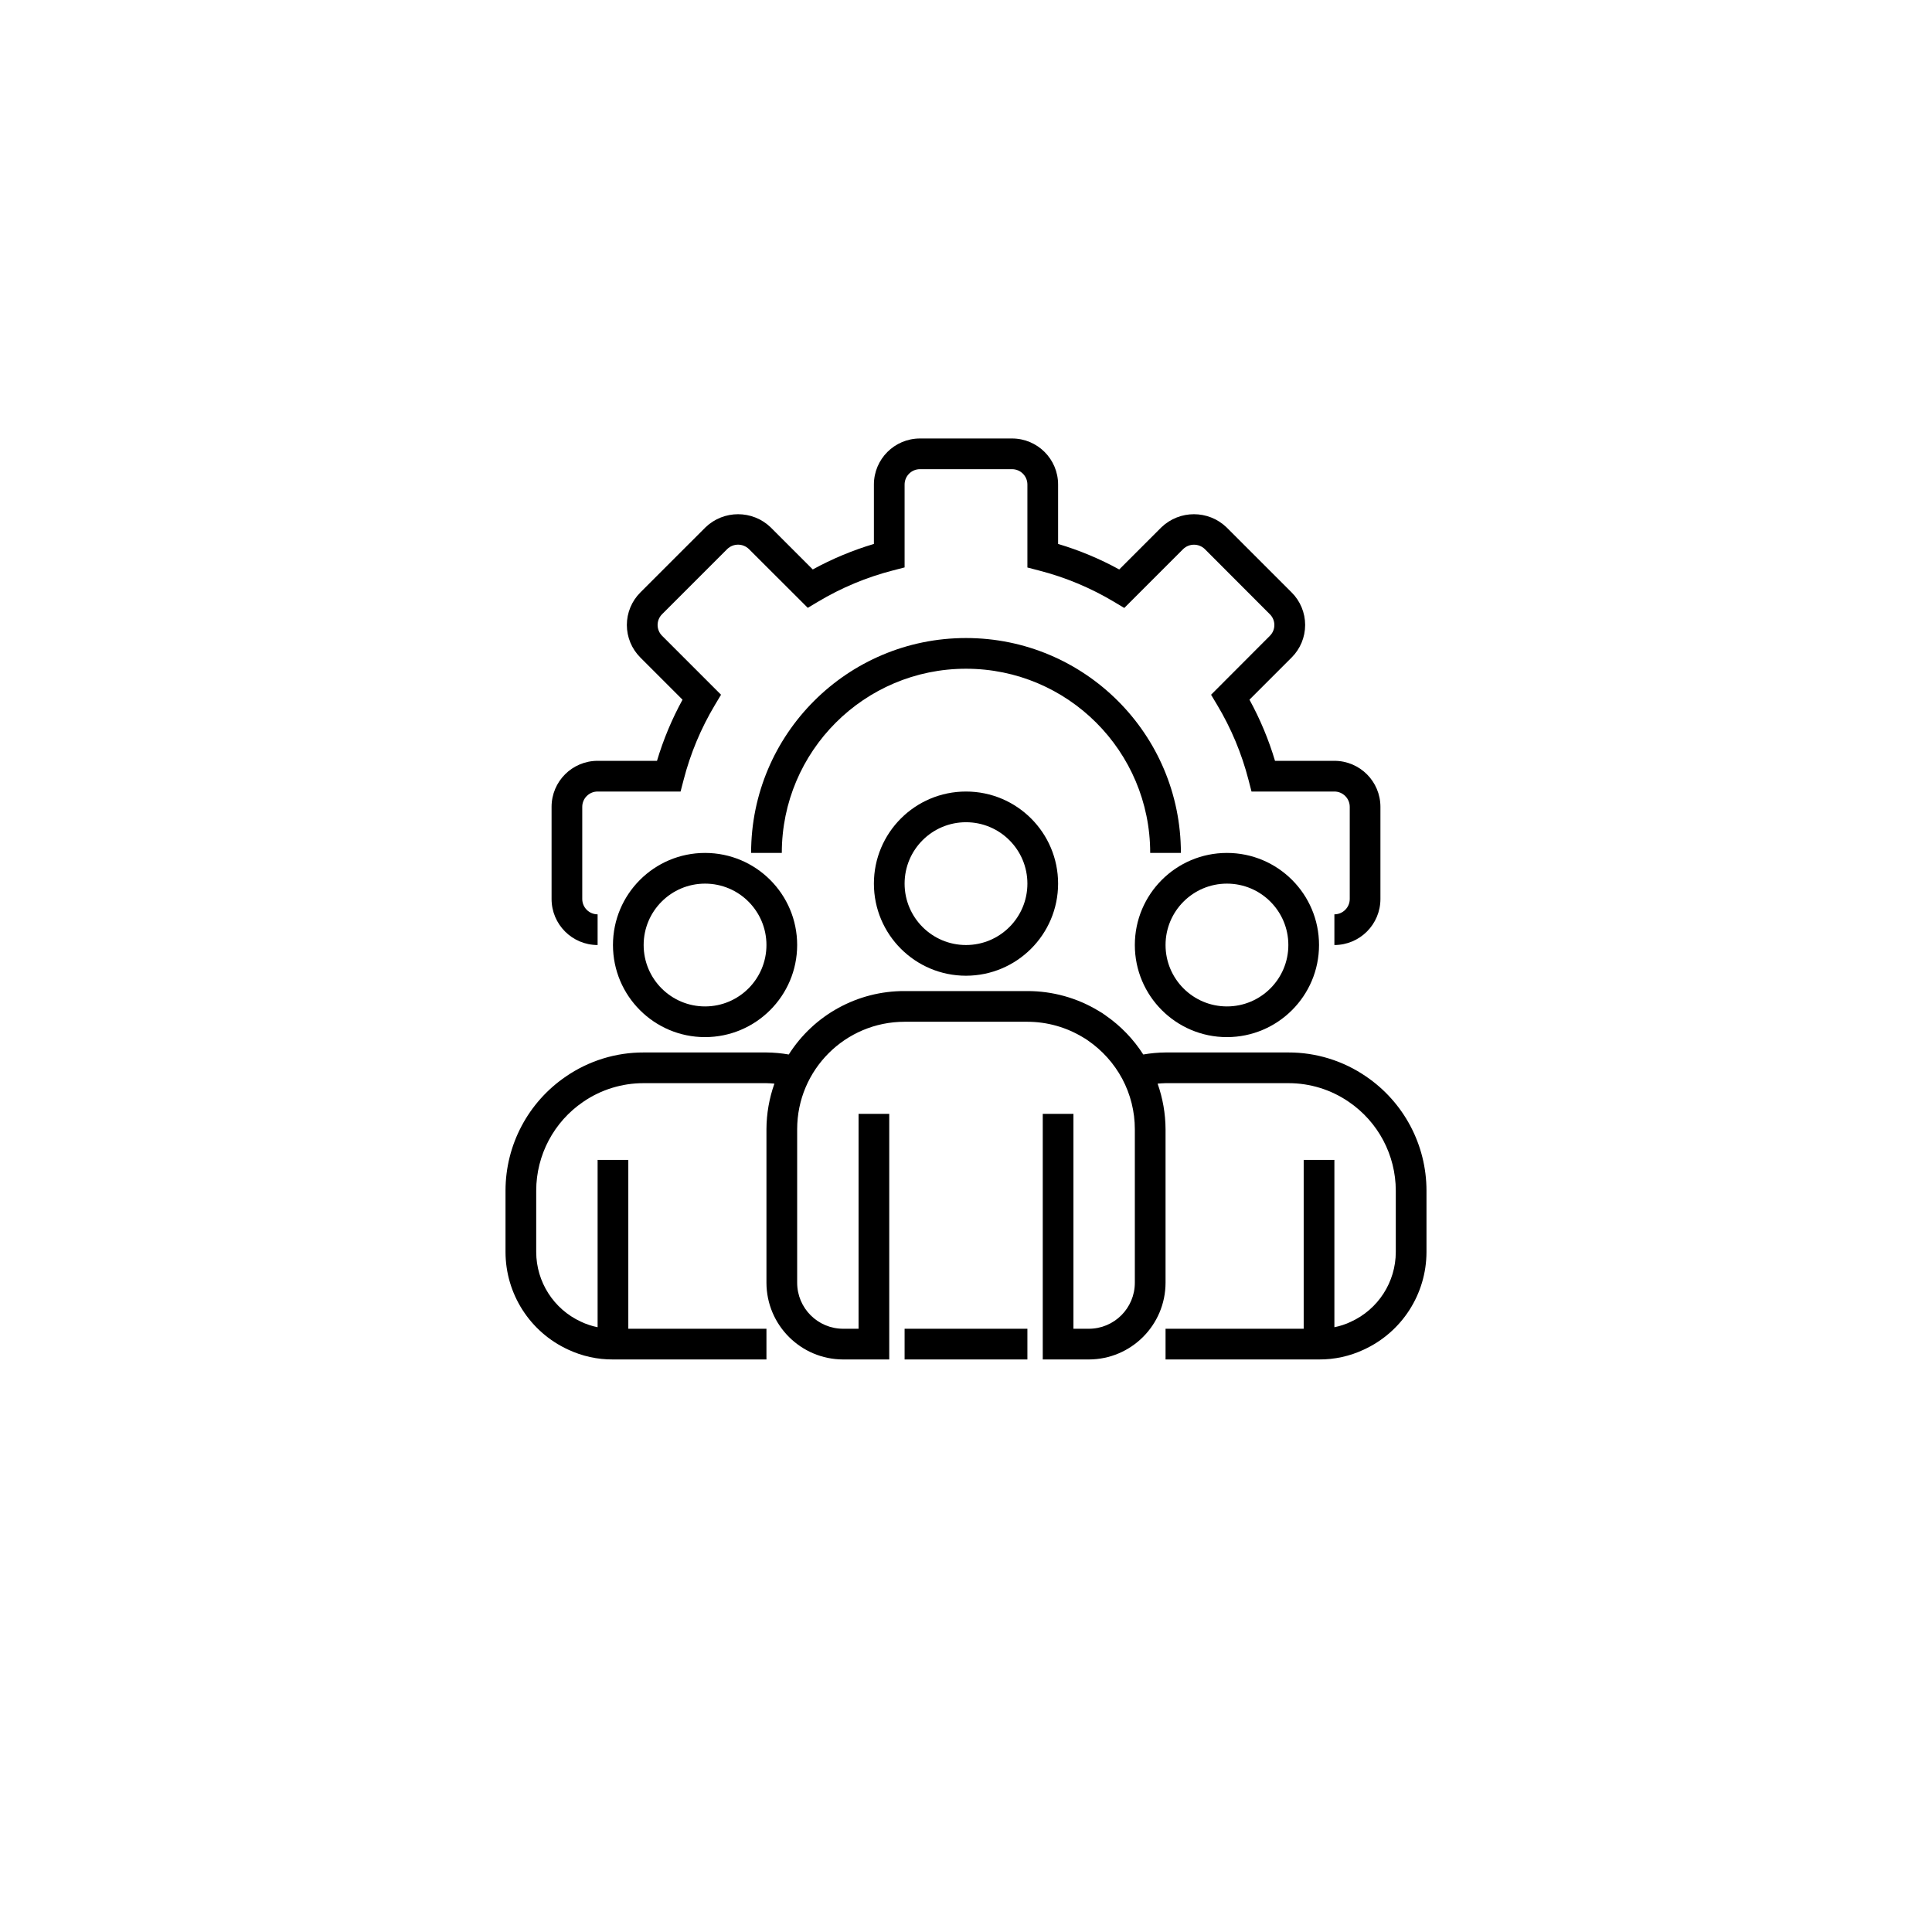 <svg width="118" height="118" viewBox="0 0 118 118" fill="none" xmlns="http://www.w3.org/2000/svg">
<g filter="url(#filter0_d_9636_3148)">
<circle cx="59" cy="55" r="55" fill="white"/>
</g>
<path d="M81.5 57.719V55.844C82.017 55.844 82.438 55.424 82.438 54.906V49.281C82.438 48.763 82.017 48.344 81.5 48.344H76.438L76.256 47.639C75.841 46.029 75.198 44.486 74.343 43.059L73.968 42.432L77.562 38.831C77.924 38.468 77.924 37.881 77.562 37.519L73.581 33.531C73.213 33.181 72.636 33.181 72.268 33.531L68.667 37.132L68.04 36.757C66.611 35.903 65.067 35.259 63.454 34.844L62.75 34.661V29.594C62.75 29.076 62.33 28.656 61.812 28.656H56.188C55.67 28.656 55.25 29.076 55.25 29.594V34.656L54.546 34.838C52.935 35.252 51.392 35.896 49.965 36.749L49.337 37.125L45.737 33.531C45.369 33.178 44.788 33.178 44.42 33.531L40.438 37.513C40.263 37.687 40.164 37.925 40.164 38.172C40.164 38.419 40.263 38.656 40.438 38.831L44.038 42.432L43.663 43.059C42.809 44.486 42.165 46.029 41.751 47.639L41.567 48.344H36.5C35.982 48.344 35.562 48.763 35.562 49.281V54.906C35.562 55.424 35.982 55.844 36.5 55.844V57.719C34.947 57.719 33.688 56.459 33.688 54.906V49.281C33.688 47.728 34.947 46.469 36.5 46.469H40.127C40.514 45.172 41.037 43.921 41.687 42.735L39.109 40.157C38.582 39.63 38.286 38.916 38.286 38.172C38.286 37.427 38.582 36.713 39.109 36.187L43.094 32.203C44.204 31.141 45.954 31.141 47.064 32.203L49.641 34.78C50.827 34.13 52.079 33.608 53.375 33.222V29.594C53.375 28.041 54.634 26.781 56.188 26.781H61.812C63.366 26.781 64.625 28.041 64.625 29.594V33.222C65.921 33.608 67.173 34.131 68.359 34.781L70.937 32.203C72.047 31.141 73.797 31.141 74.907 32.203L78.891 36.186C79.418 36.712 79.714 37.426 79.714 38.171C79.714 38.916 79.418 39.63 78.891 40.156L76.313 42.734C76.963 43.92 77.486 45.172 77.873 46.469H81.5C83.053 46.469 84.312 47.728 84.312 49.281V54.906C84.312 56.459 83.053 57.719 81.5 57.719Z" fill="black"/>
<path d="M72.125 52.094H70.25C70.25 45.881 65.213 40.844 59 40.844C52.787 40.844 47.75 45.881 47.75 52.094H45.875C45.875 44.845 51.751 38.969 59 38.969C66.248 38.969 72.125 44.845 72.125 52.094Z" fill="black"/>
<path d="M59 59.594C55.893 59.594 53.375 57.075 53.375 53.969C53.375 50.862 55.893 48.344 59 48.344C62.107 48.344 64.625 50.862 64.625 53.969C64.622 57.074 62.105 59.59 59 59.594ZM59 50.219C56.929 50.219 55.25 51.898 55.25 53.969C55.25 56.04 56.929 57.719 59 57.719C61.071 57.719 62.75 56.04 62.75 53.969C62.75 51.898 61.071 50.219 59 50.219Z" fill="black"/>
<path d="M74.938 63.344C71.831 63.344 69.312 60.825 69.312 57.719C69.312 54.612 71.831 52.094 74.938 52.094C78.044 52.094 80.562 54.612 80.562 57.719C80.559 60.824 78.043 63.34 74.938 63.344ZM74.938 53.969C72.867 53.969 71.188 55.648 71.188 57.719C71.188 59.79 72.867 61.469 74.938 61.469C77.008 61.469 78.688 59.79 78.688 57.719C78.688 55.648 77.008 53.969 74.938 53.969Z" fill="black"/>
<path d="M43.062 63.344C39.956 63.344 37.438 60.825 37.438 57.719C37.438 54.612 39.956 52.094 43.062 52.094C46.169 52.094 48.688 54.612 48.688 57.719C48.684 60.824 46.168 63.34 43.062 63.344ZM43.062 53.969C40.992 53.969 39.312 55.648 39.312 57.719C39.312 59.79 40.992 61.469 43.062 61.469C45.133 61.469 46.812 59.79 46.812 57.719C46.812 55.648 45.133 53.969 43.062 53.969Z" fill="black"/>
<path d="M83.436 65.749C82.039 64.789 80.383 64.276 78.688 64.281H71.188C70.732 64.285 70.276 64.327 69.827 64.405C69.227 63.467 68.447 62.657 67.531 62.023C67.394 61.919 67.25 61.825 67.099 61.742C65.788 60.947 64.283 60.529 62.75 60.531H55.25C52.383 60.521 49.711 61.984 48.175 64.405C47.725 64.327 47.269 64.285 46.812 64.281H39.312C37.618 64.276 35.962 64.788 34.566 65.747C32.258 67.318 30.877 69.927 30.875 72.719V76.469C30.878 79.029 32.368 81.353 34.693 82.426C35.551 82.83 36.489 83.037 37.438 83.031H46.812V81.156H38.375V70.844H36.5V81.062C36.147 80.992 35.804 80.877 35.479 80.723C33.818 79.957 32.754 78.297 32.75 76.469V72.719C32.752 70.546 33.828 68.516 35.624 67.294C36.709 66.549 37.996 66.153 39.312 66.156H46.812C46.978 66.156 47.137 66.174 47.298 66.185C46.981 67.079 46.816 68.02 46.812 68.969V78.344C46.816 80.931 48.913 83.028 51.5 83.031H54.312V68.031H52.438V81.156H51.5C49.947 81.156 48.688 79.897 48.688 78.344V68.969C48.688 65.344 51.626 62.406 55.25 62.406H62.75C63.956 62.407 65.138 62.741 66.167 63.371C66.262 63.423 66.354 63.481 66.441 63.546C67.319 64.148 68.04 64.951 68.543 65.89C69.048 66.838 69.312 67.895 69.312 68.969V78.344C69.312 79.897 68.053 81.156 66.5 81.156H65.562V68.031H63.688V83.031H66.5C69.088 83.028 71.184 80.931 71.188 78.344V68.969C71.183 68.02 71.019 67.079 70.703 66.185C70.864 66.174 71.023 66.156 71.188 66.156H78.688C80.005 66.153 81.292 66.55 82.378 67.296C84.173 68.518 85.247 70.547 85.25 72.719V76.469C85.247 78.304 84.174 79.969 82.505 80.73C82.185 80.882 81.847 80.993 81.5 81.062V70.844H79.625V81.156H71.188V83.031H80.562C81.505 83.037 82.438 82.833 83.291 82.433C85.624 81.364 87.121 79.035 87.125 76.469V72.719C87.124 69.929 85.743 67.32 83.436 65.749Z" fill="black"/>
<path d="M55.25 81.156H62.75V83.031H55.25V81.156Z" fill="black"/>
<defs>
<filter id="filter0_d_9636_3148" x="0" y="0" width="118" height="118" filterUnits="userSpaceOnUse" color-interpolation-filters="sRGB">
<feFlood flood-opacity="0" result="BackgroundImageFix"/>
<feColorMatrix in="SourceAlpha" type="matrix" values="0 0 0 0 0 0 0 0 0 0 0 0 0 0 0 0 0 0 127 0" result="hardAlpha"/>
<feOffset dy="4"/>
<feGaussianBlur stdDeviation="2"/>
<feComposite in2="hardAlpha" operator="out"/>
<feColorMatrix type="matrix" values="0 0 0 0 0 0 0 0 0 0 0 0 0 0 0 0 0 0 0.25 0"/>
<feBlend mode="normal" in2="BackgroundImageFix" result="effect1_dropShadow_9636_3148"/>
<feBlend mode="normal" in="SourceGraphic" in2="effect1_dropShadow_9636_3148" result="shape"/>
</filter>
</defs>
</svg>
